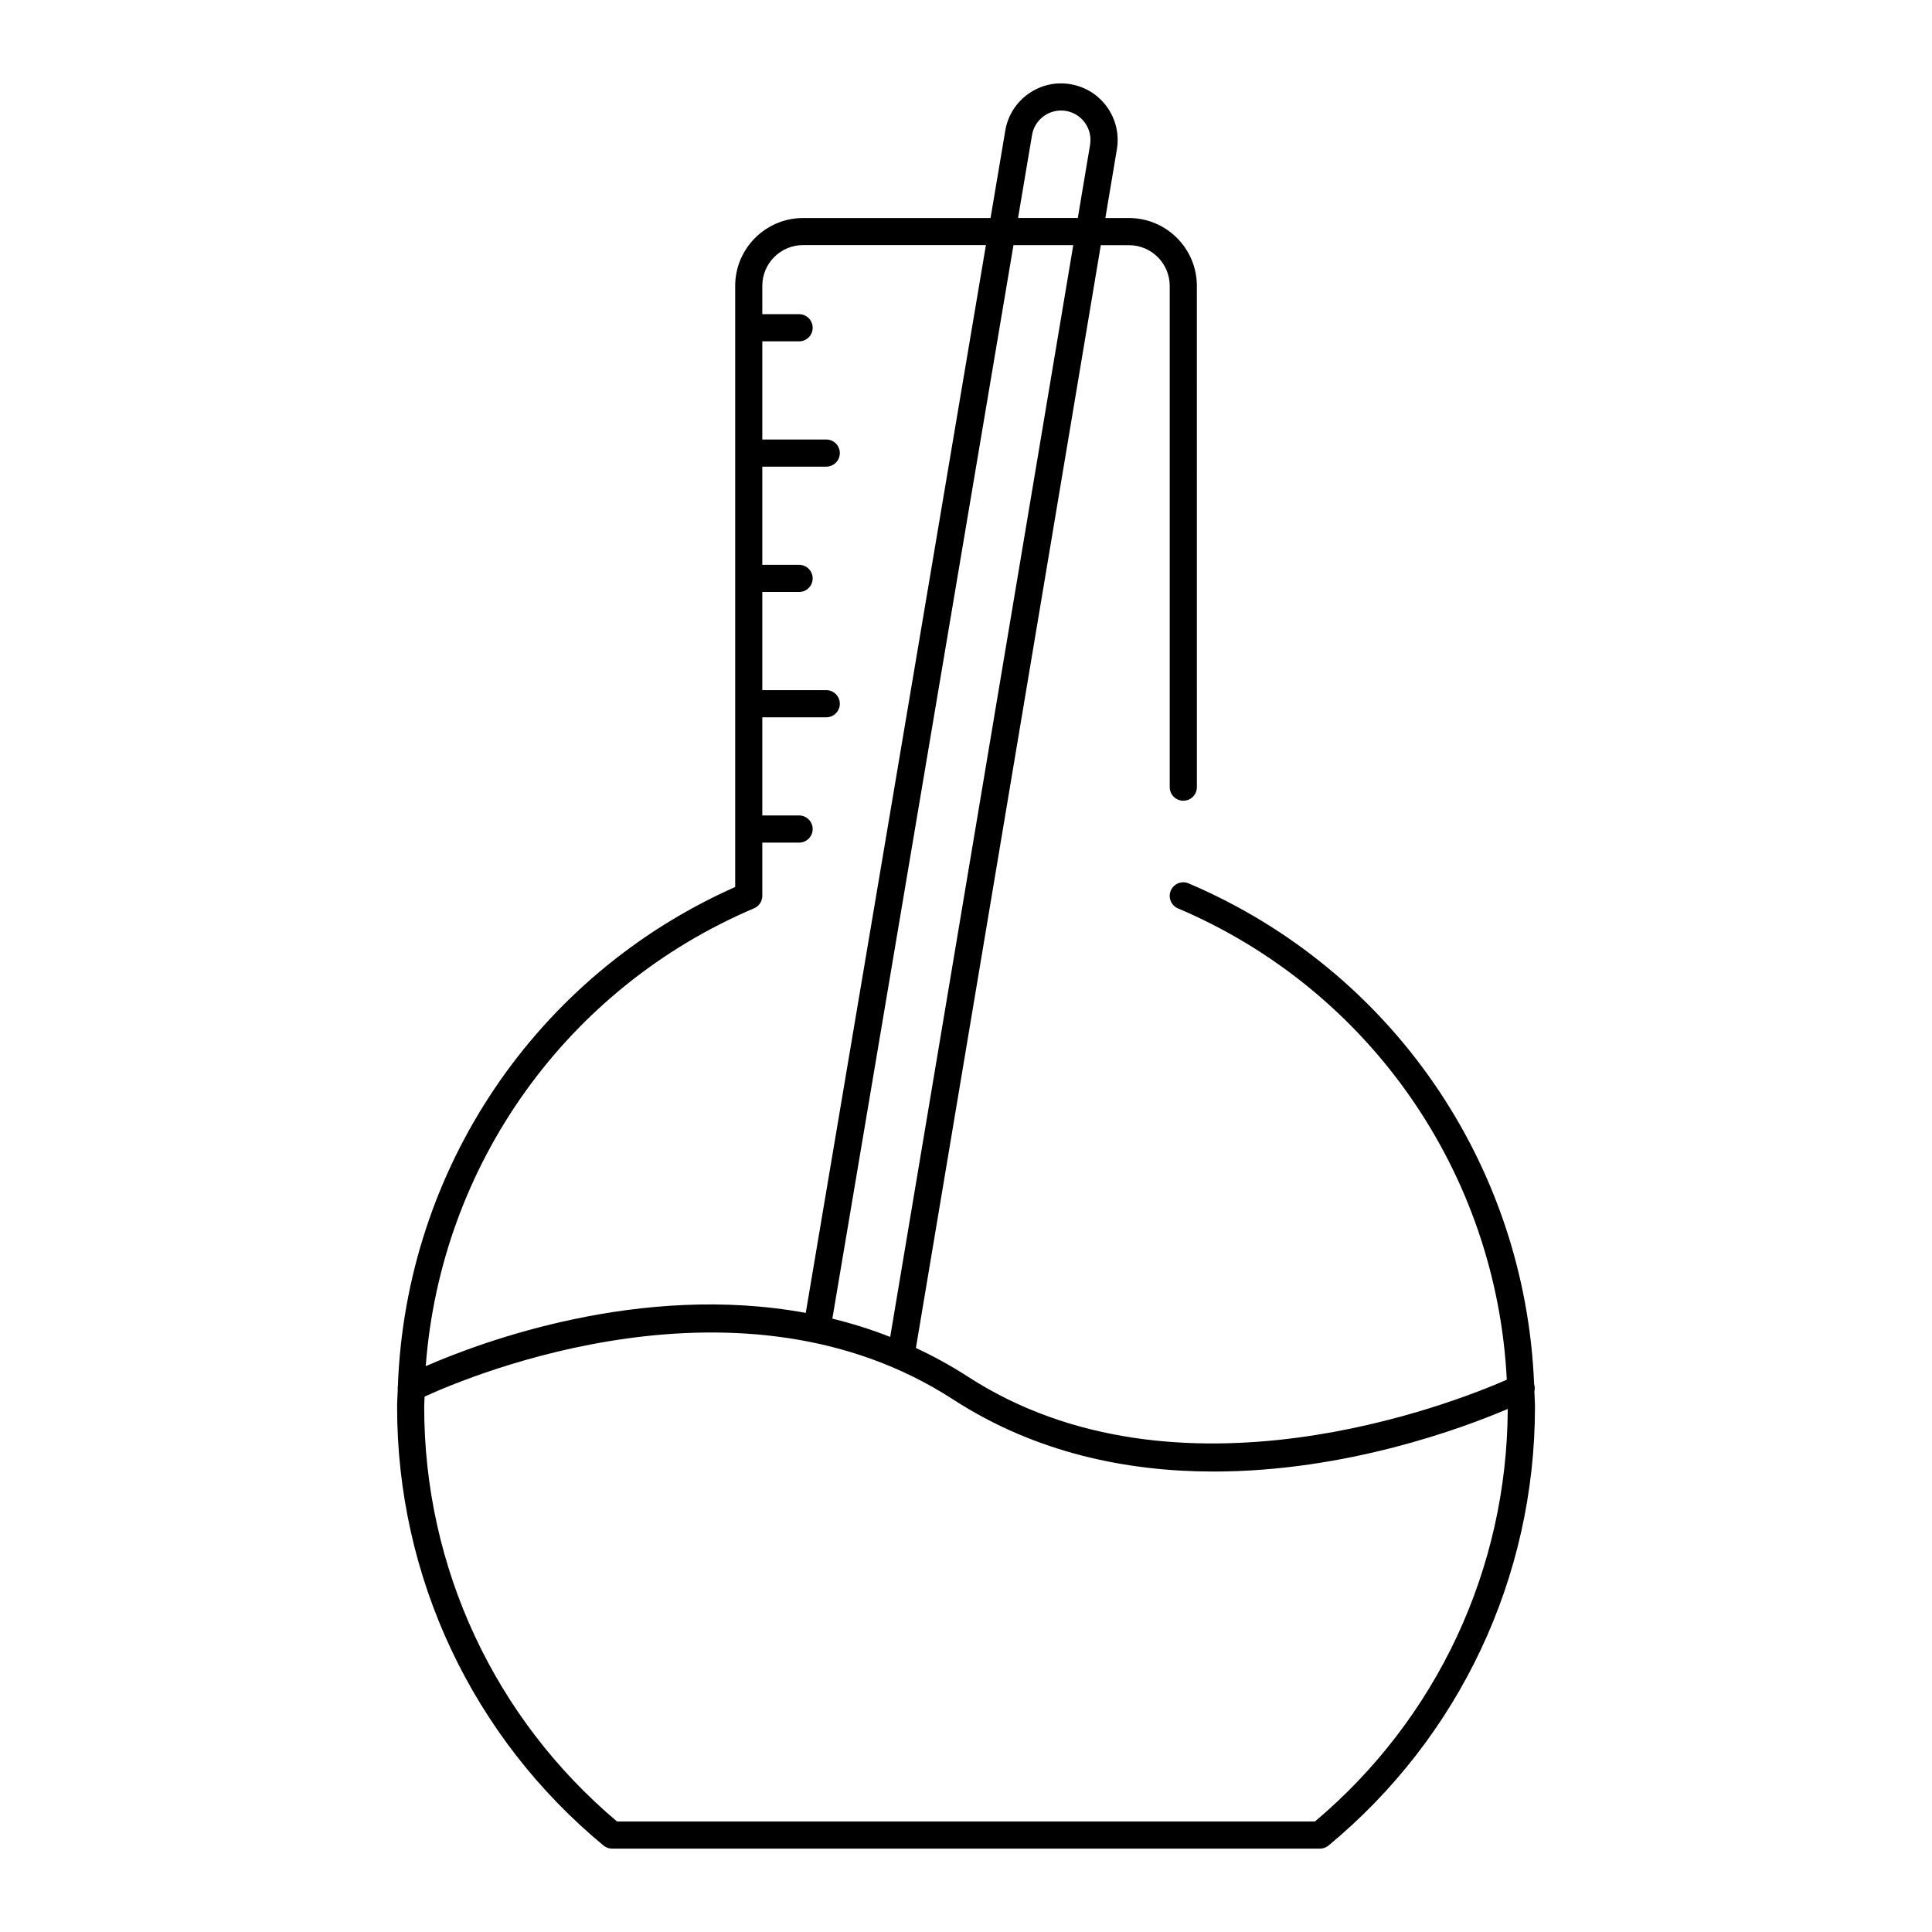 <?xml version="1.0" encoding="UTF-8"?>
<!-- Uploaded to: ICON Repo, www.svgrepo.com, Generator: ICON Repo Mixer Tools -->
<svg fill="#000000" width="800px" height="800px" version="1.1" viewBox="144 144 512 512" xmlns="http://www.w3.org/2000/svg">
 <path d="m303.94 633.09c0.648 0.535 1.457 0.824 2.293 0.824h187.54c0.836 0 1.648-0.293 2.293-0.824 34.77-28.773 54.715-71.133 54.715-116.21 0-1.402-0.117-2.785-0.156-4.18 0.156-0.621 0.125-1.273-0.07-1.914-2.332-58.105-37.688-109.76-91.562-132.68-1.824-0.785-3.938 0.07-4.719 1.902-0.781 1.828 0.074 3.941 1.902 4.719 50.863 21.645 84.398 70.164 87.141 124.91-13.809 6.055-87.188 35.258-142.84-0.824-4.516-2.926-9.109-5.418-13.75-7.59l49-292.25h7.465c5.953 0 10.797 4.844 10.797 10.797v132.83c0 1.988 1.609 3.598 3.598 3.598s3.598-1.609 3.598-3.598l-0.004-132.83c0-9.922-8.074-17.992-17.992-17.992h-6.258l3.051-18.199c0.66-3.949-0.254-7.922-2.578-11.184-2.328-3.262-5.781-5.422-9.73-6.082-3.949-0.68-7.926 0.254-11.184 2.578-3.262 2.328-5.422 5.781-6.082 9.727l-3.906 23.16h-49.68c-9.922 0-17.992 8.074-17.992 17.992v159.29c-52.828 23.457-87.309 74.766-89.395 132.32-0.039 0.301-0.07 0.59-0.031 0.895-0.047 1.539-0.168 3.062-0.168 4.609-0.004 45.082 19.941 87.438 54.711 116.21zm161.71-99.117c35.086 0 65.953-11.488 77.914-16.582-0.148 42.309-18.73 82.055-51.102 109.33h-184.93c-32.5-27.383-51.117-67.34-51.117-109.84 0-0.93 0.086-1.844 0.102-2.769 12.605-5.766 84.016-35.582 140.03 0.738 22.137 14.348 46.484 19.125 69.098 19.125zm-85.738-35.676c-5.09-1.996-10.211-3.598-15.332-4.844l48-284.49h15.844zm37.586-318.5c0.344-2.051 1.469-3.848 3.164-5.059 1.699-1.215 3.777-1.676 5.816-1.344 2.051 0.344 3.848 1.469 5.059 3.164 1.207 1.699 1.688 3.762 1.344 5.816l-3.25 19.387h-15.836zm-73.668 204.92c1.328-0.566 2.188-1.867 2.188-3.309v-14.105h9.75c1.988 0 3.598-1.609 3.598-3.598s-1.609-3.598-3.598-3.598h-9.75v-26.012h16.945c1.988 0 3.598-1.609 3.598-3.598s-1.609-3.598-3.598-3.598h-16.945v-26.016h9.75c1.988 0 3.598-1.609 3.598-3.598 0-1.988-1.609-3.598-3.598-3.598h-9.75v-26.016h16.945c1.988 0 3.598-1.609 3.598-3.598s-1.609-3.598-3.598-3.598h-16.945v-26.012h9.75c1.988 0 3.598-1.609 3.598-3.598 0-1.988-1.609-3.598-3.598-3.598h-9.75v-7.516c0-5.953 4.844-10.797 10.797-10.797h48.465l-47.746 282.98c-43.801-8.047-85.887 7.648-100.71 14.117 3.992-53.281 37.25-100.16 87.004-121.34z"/>
</svg>